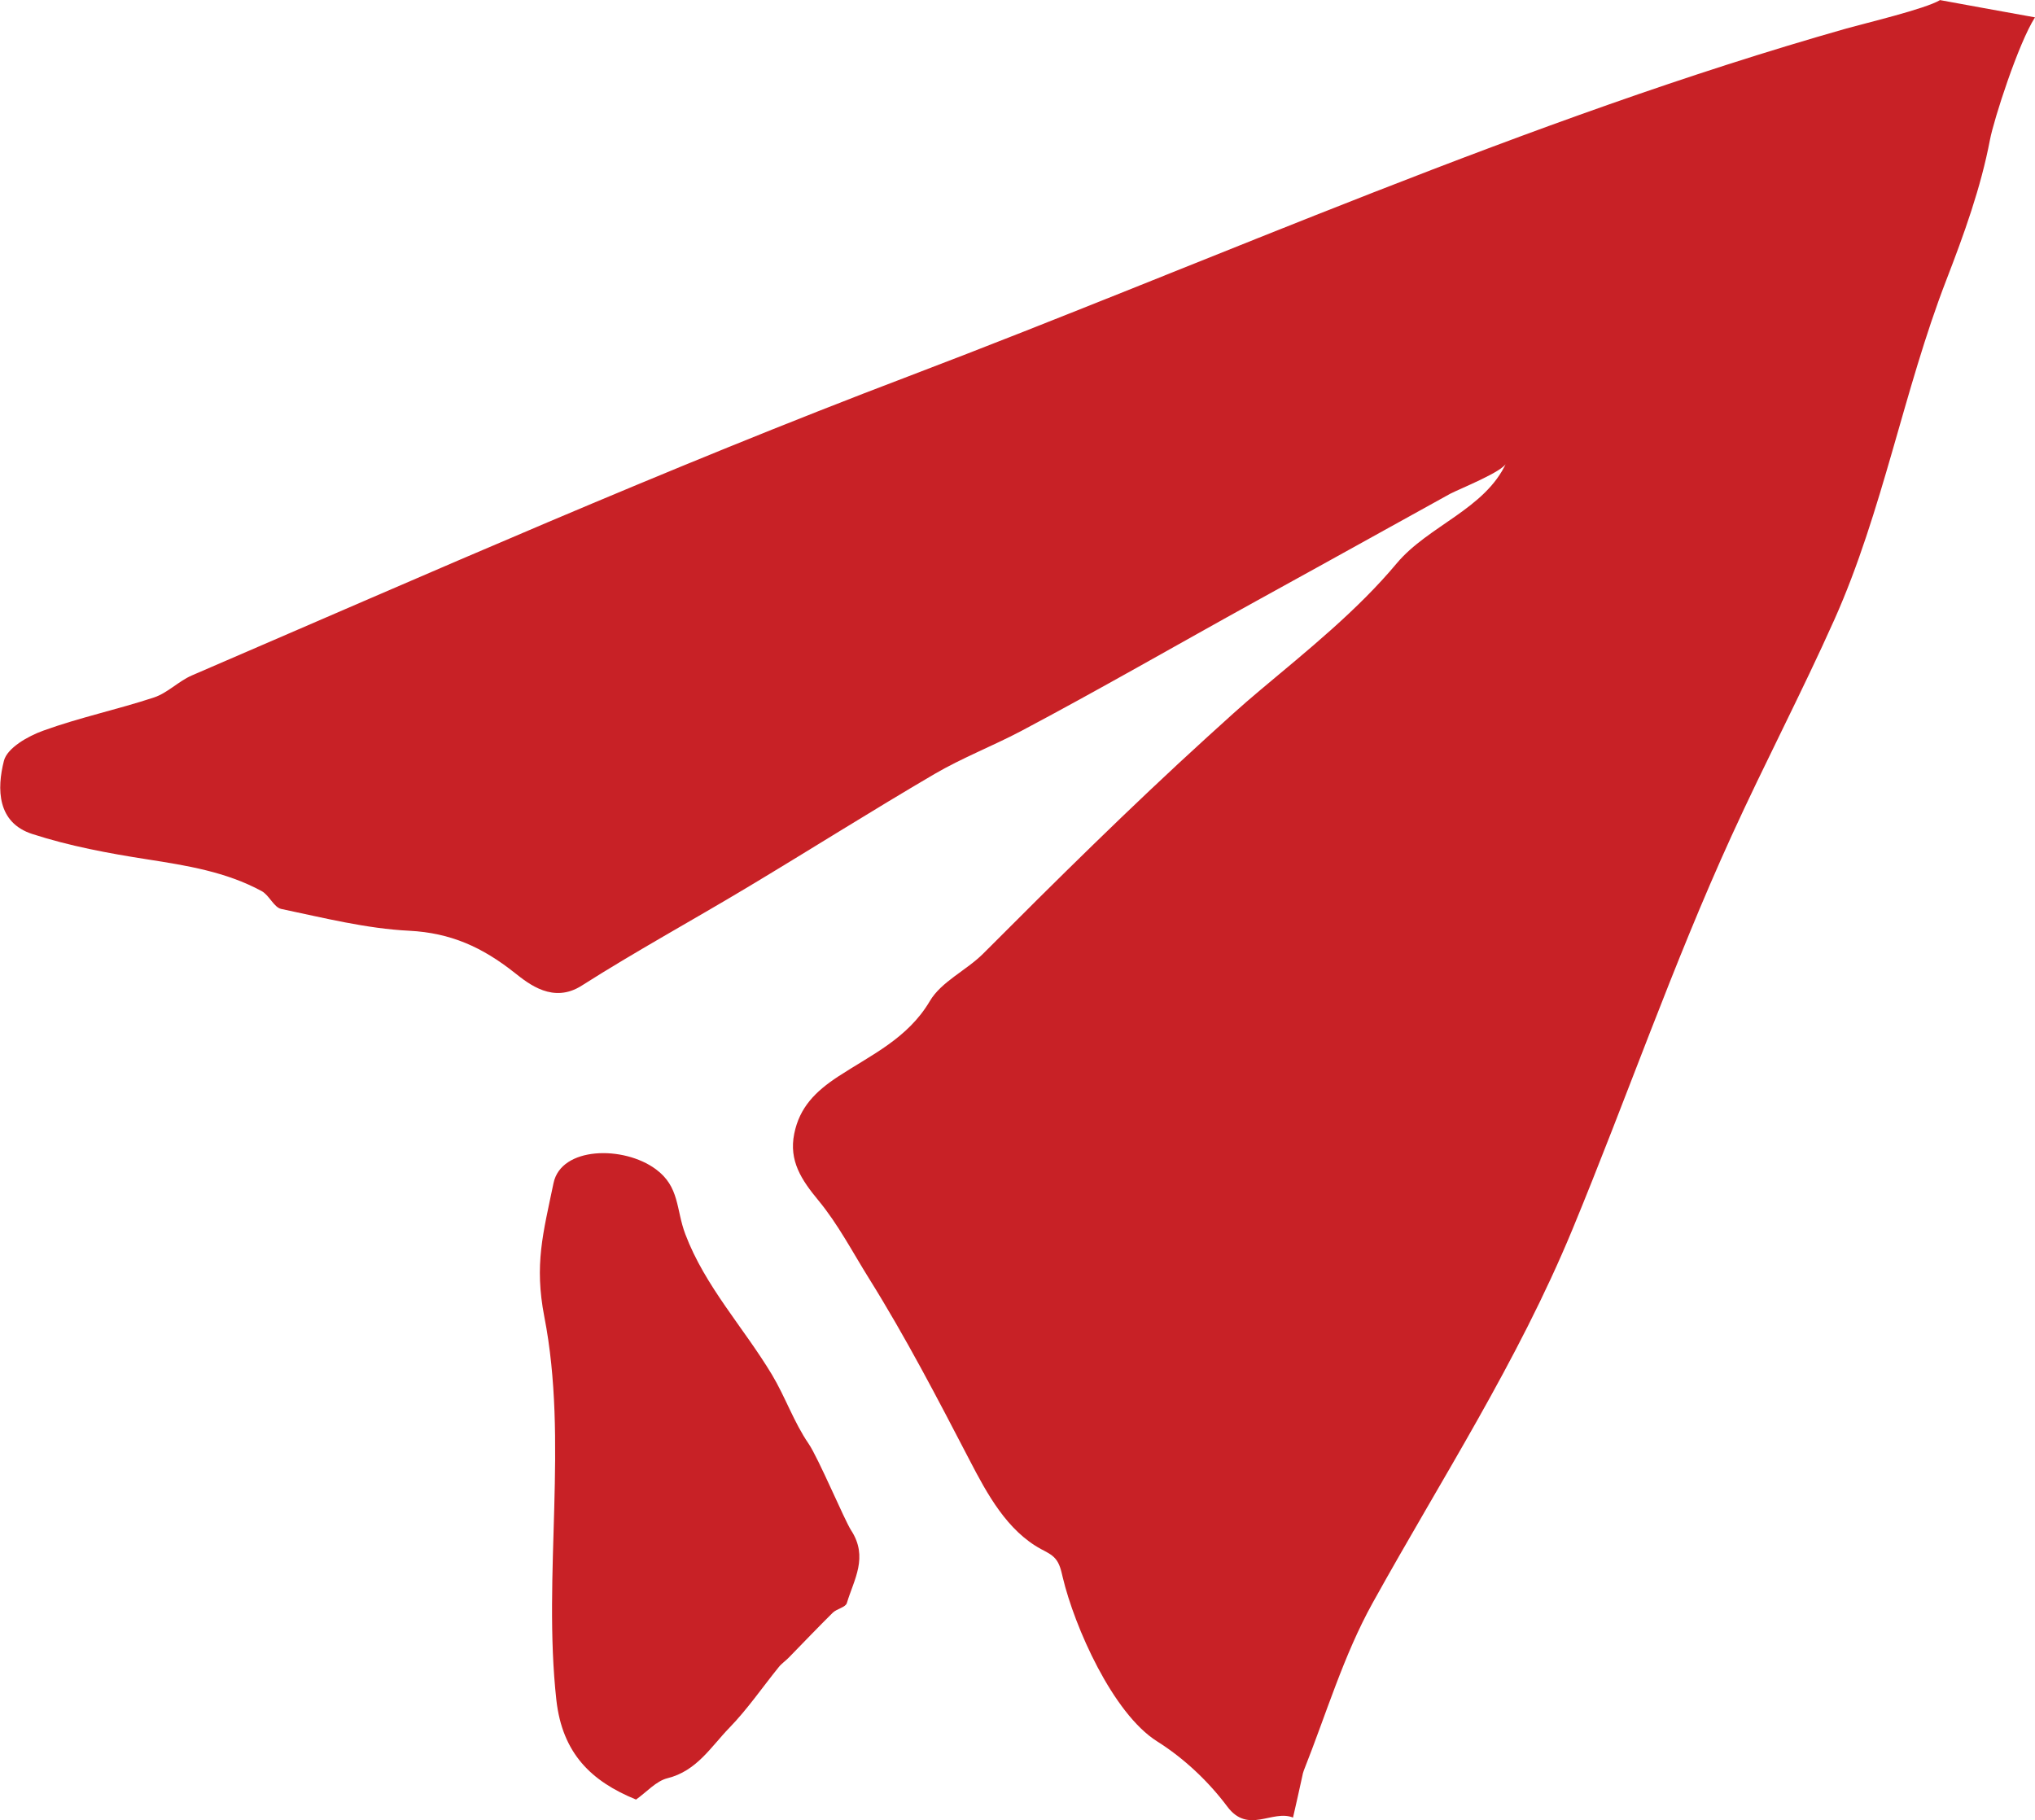 <?xml version="1.0" encoding="UTF-8"?>
<svg xmlns="http://www.w3.org/2000/svg" id="Layer_1" viewBox="0 0 114.89 102.76">
  <defs>
    <style>.cls-1{fill:#c82126;stroke-width:0px;}</style>
  </defs>
  <path class="cls-1" d="M109.5,0c1.54.28,3.37.62,5.39.98-.94,1.46-2.33,5.79-2.54,6.9-.52,2.73-1.47,5.35-2.47,7.94-2.41,6.24-3.59,13.06-6.31,19.15-1.84,4.12-3.94,8.12-5.81,12.22-3.32,7.27-5.93,14.83-8.98,22.21-3.12,7.54-7.37,14.04-11.29,21.11-1.64,2.96-2.62,6.28-3.88,9.45-.04.11-.07.22-.09.34-.17.77-.34,1.55-.52,2.32-1.17-.47-2.53.96-3.71-.62-1.07-1.43-2.45-2.73-3.96-3.68-2.51-1.58-4.67-6.48-5.33-9.26-.09-.38-.17-.78-.43-1.07-.21-.24-.52-.38-.8-.53-1.91-1.04-3.03-3.09-4.03-5.02-1.81-3.48-3.6-6.93-5.68-10.26-.93-1.49-1.75-3.07-2.86-4.41-.95-1.15-1.67-2.23-1.36-3.76.3-1.49,1.2-2.39,2.48-3.23,1.85-1.21,3.93-2.15,5.17-4.25.65-1.11,2.07-1.74,3.02-2.69,4.15-4.16,8.28-8.25,12.63-12.21.99-.9,1.97-1.8,3-2.66,2.68-2.25,5.49-4.5,7.72-7.17,1.78-2.12,4.99-3.06,6.18-5.67-.12.47-2.68,1.49-3.17,1.75-1.25.69-2.5,1.38-3.74,2.07-2.4,1.33-4.8,2.66-7.2,3.98-4.44,2.45-8.89,5.02-13.31,7.36-1.6.84-3.3,1.5-4.86,2.41-3.57,2.09-7.06,4.3-10.6,6.42-3.1,1.86-6.27,3.59-9.32,5.53-1.6,1.02-2.97-.08-3.79-.73-1.82-1.44-3.6-2.25-5.95-2.37-2.42-.12-4.83-.73-7.22-1.23-.42-.09-.68-.78-1.11-1.01-2.01-1.09-4.22-1.44-6.45-1.79-2.19-.34-4.39-.75-6.49-1.43-2-.64-2.01-2.56-1.61-4.13.18-.73,1.36-1.4,2.23-1.71,2.04-.74,4.18-1.19,6.24-1.87.76-.25,1.38-.91,2.13-1.24,13.39-5.77,26.77-11.69,40.46-16.89,17.51-6.66,34.96-14.53,52.96-19.64,1.06-.3,4.44-1.1,5.28-1.6Z"></path>
  <path class="cls-1" d="M35.9,101.6c-2.52-1.03-4.15-2.6-4.49-5.62-.78-7.08.69-14.62-.68-21.64-.57-2.95-.07-4.7.52-7.54.43-2.07,3.95-2.13,5.77-.79,1.36,1,1.14,2.27,1.67,3.67,1.11,2.94,3.29,5.27,4.89,7.93.76,1.27,1.24,2.69,2.07,3.9.55.8,2.03,4.32,2.4,4.89.99,1.52.16,2.78-.24,4.11-.07.24-.56.32-.79.54-.84.83-1.66,1.69-2.48,2.53-.18.19-.41.34-.57.54-.93,1.15-1.77,2.38-2.79,3.43-1.04,1.07-1.84,2.44-3.5,2.85-.64.16-1.17.78-1.78,1.21Z"></path>
</svg>
